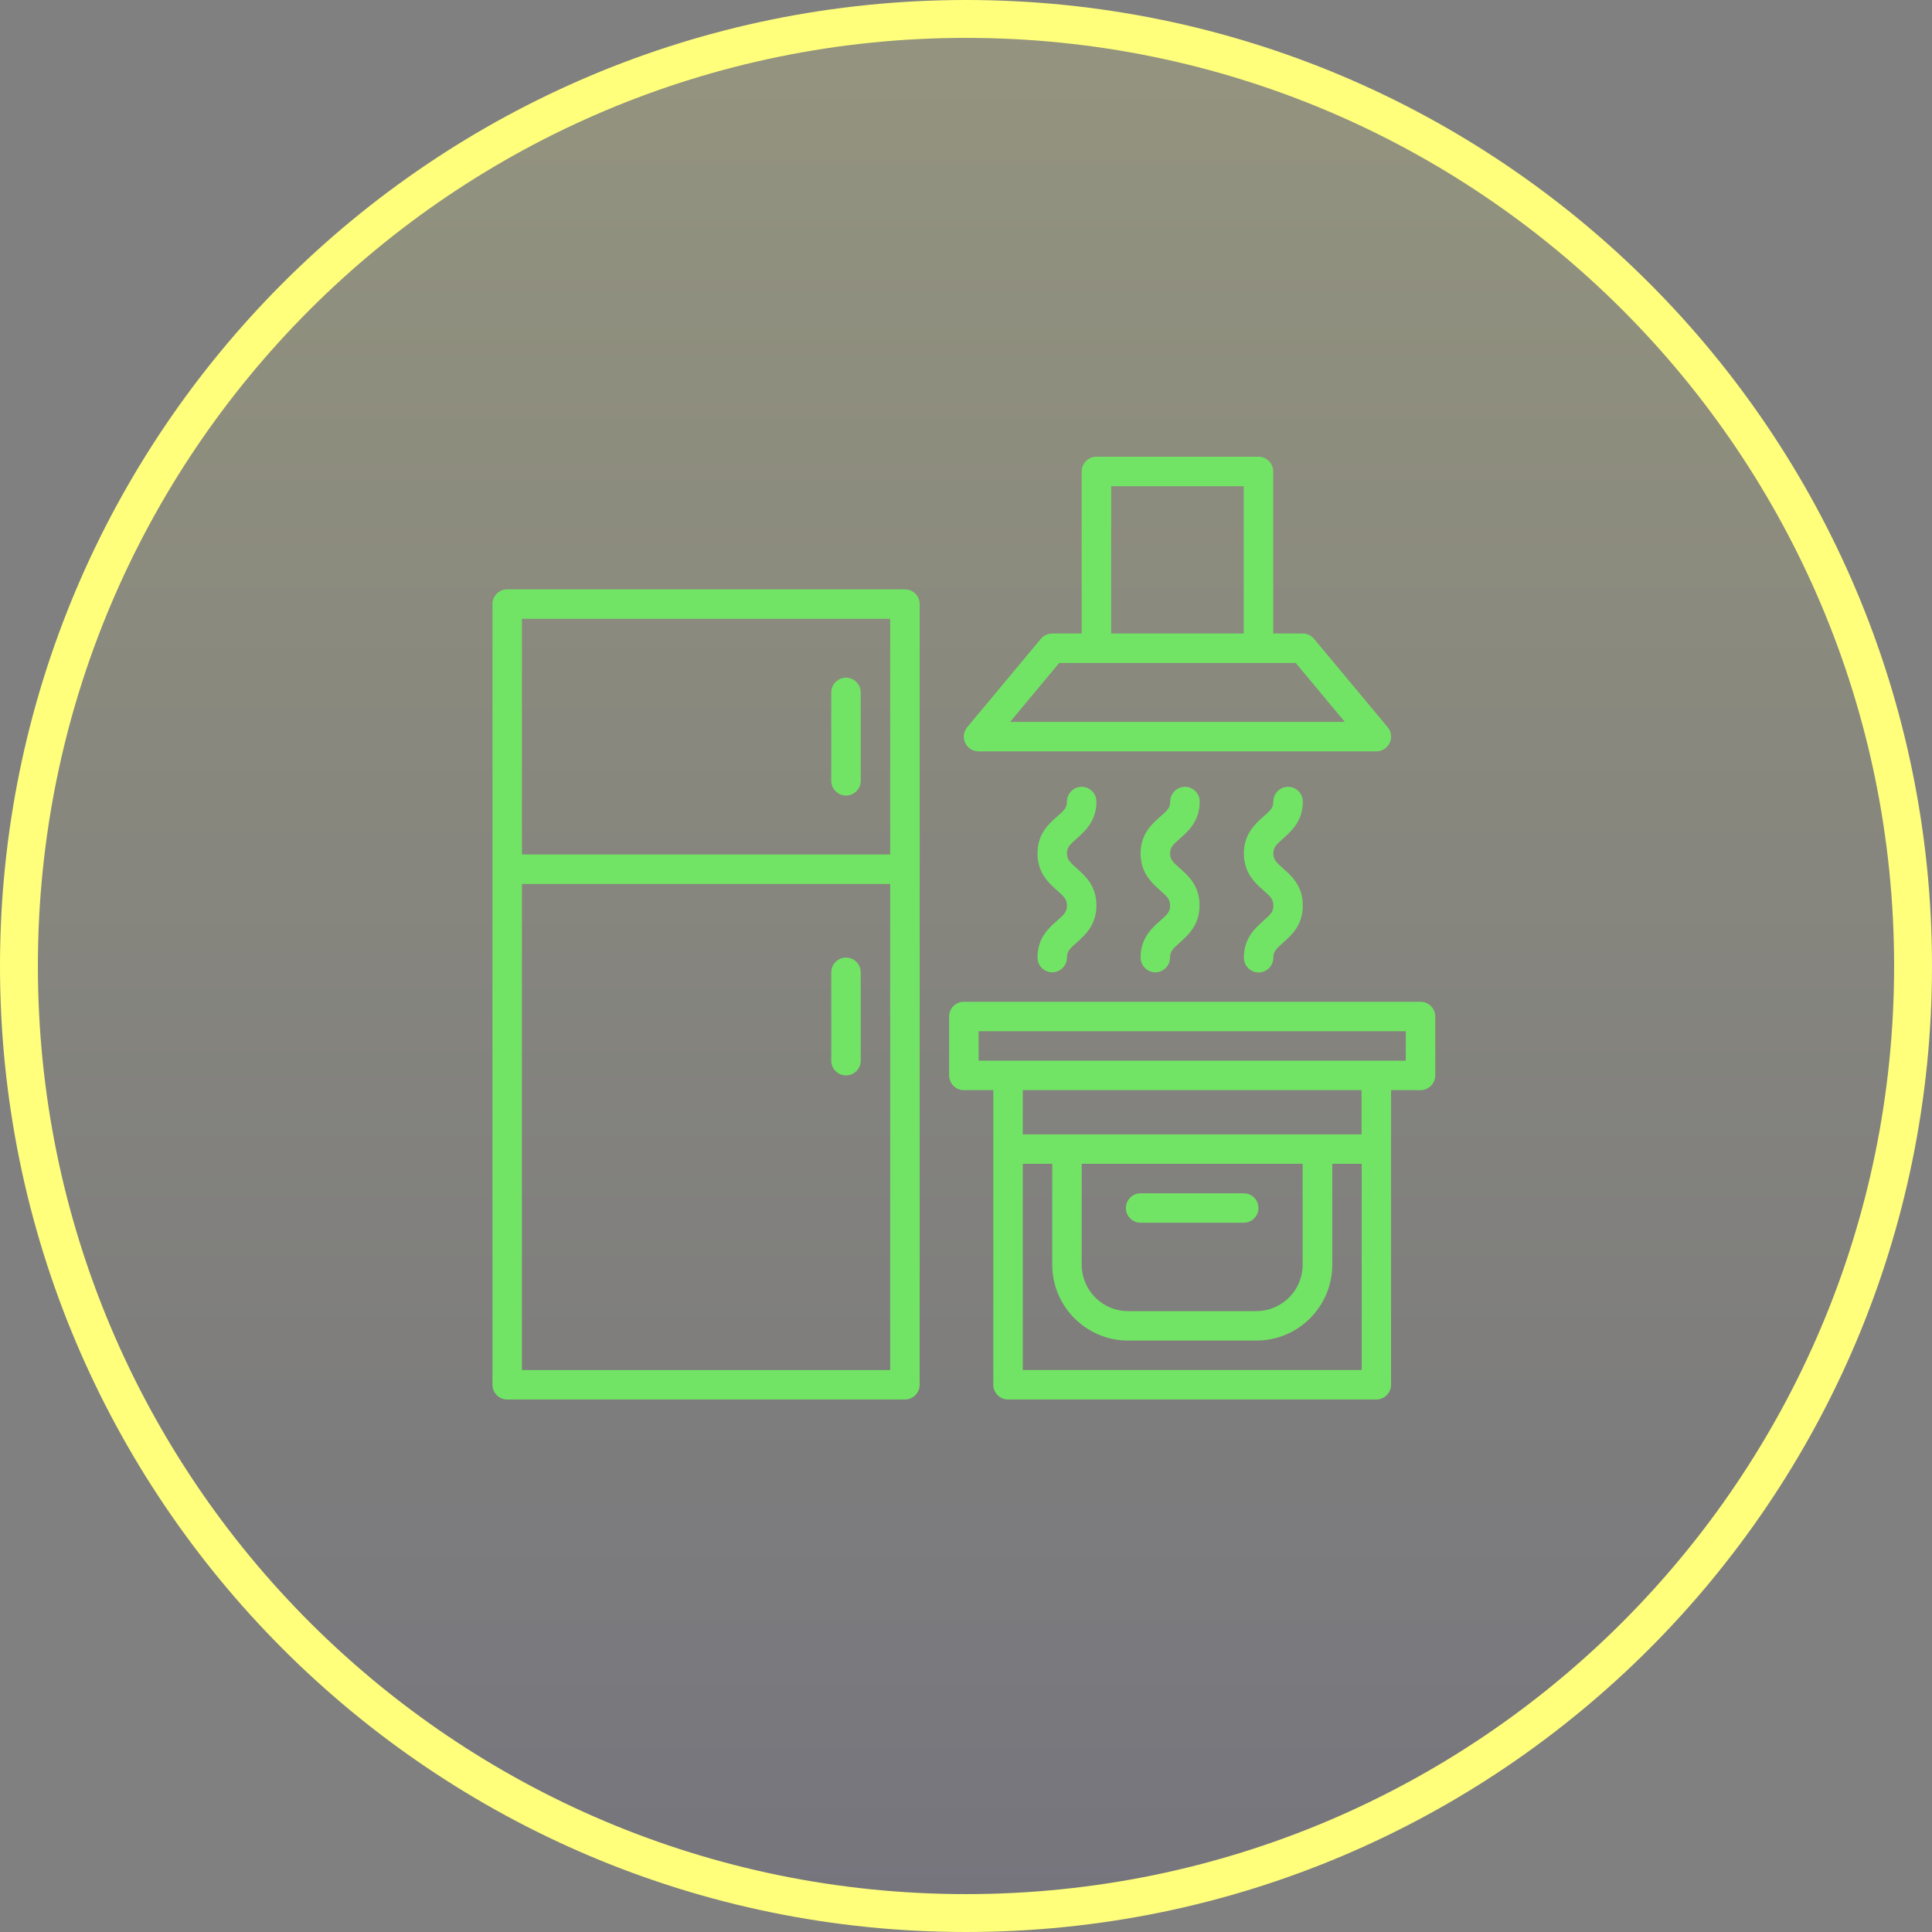 <?xml version="1.0" encoding="UTF-8"?> <svg xmlns="http://www.w3.org/2000/svg" width="102" height="102" viewBox="0 0 102 102" fill="none"><rect x="0" y="0" width="102" height="102" fill="#808080" stroke="none"/><path d="M101 51C101 23.386 78.614 1 51 1C23.386 1 1 23.386 1 51C1 78.614 23.386 101 51 101C78.614 101 101 78.614 101 51Z" fill="url(#paint0_linear_1714_29)" fill-opacity="0.16" stroke="#FFFF7C" stroke-width="2"></path><path d="M47.776 31.113H26.778C26.35 31.113 26 31.463 26 31.891V73.11C26 73.537 26.35 73.887 26.778 73.887H47.776C48.203 73.887 48.553 73.537 48.553 73.11L48.554 31.891C48.554 31.463 48.203 31.113 47.776 31.113H47.776ZM46.998 32.669V45.112H27.555V32.669H46.998ZM27.555 72.332V46.668H46.998V72.332H27.555Z" fill="#72E465"></path><path d="M44.664 50.556C44.236 50.556 43.887 50.906 43.887 51.333V56C43.887 56.428 44.236 56.777 44.664 56.777C45.092 56.777 45.442 56.428 45.442 56V51.333C45.442 50.906 45.1 50.556 44.664 50.556V50.556Z" fill="#72E465"></path><path d="M44.664 42.001C45.092 42.001 45.442 41.651 45.442 41.223V36.557C45.442 36.129 45.092 35.779 44.664 35.779C44.236 35.779 43.887 36.129 43.887 36.557V41.223C43.887 41.651 44.236 42.001 44.664 42.001Z" fill="#72E465"></path><path d="M74.996 52.889H50.887C50.459 52.889 50.109 53.239 50.109 53.666V56.777C50.109 57.205 50.459 57.555 50.887 57.555H52.442V73.109C52.442 73.537 52.792 73.887 53.22 73.887H72.663C73.091 73.887 73.44 73.537 73.44 73.109L73.441 57.555H74.996C75.424 57.555 75.774 57.205 75.774 56.777V53.666C75.774 53.239 75.424 52.889 74.996 52.889H74.996ZM53.998 72.331V61.443H55.553V66.77C55.553 68.979 57.35 70.775 59.558 70.775H66.332C68.541 70.775 70.337 68.979 70.337 66.77L70.338 61.443H71.893V72.331H53.998ZM57.109 61.443H68.774V66.77C68.774 68.124 67.677 69.22 66.325 69.22H59.551C58.205 69.22 57.108 68.124 57.108 66.77L57.109 61.443ZM71.885 59.888H53.998V57.555H71.885V59.888ZM74.219 55.999H51.665V54.444H74.219V55.999Z" fill="#72E465"></path><path d="M51.664 39.668H72.662C72.966 39.668 73.238 39.496 73.37 39.217C73.495 38.944 73.456 38.617 73.261 38.392L69.373 33.726C69.225 33.547 69.007 33.446 68.774 33.446H67.219V24.891C67.219 24.463 66.869 24.113 66.441 24.113H57.886C57.458 24.113 57.108 24.463 57.108 24.891V33.446H55.553C55.319 33.446 55.102 33.547 54.954 33.726L51.065 38.392C50.871 38.625 50.832 38.944 50.956 39.216C51.089 39.496 51.361 39.668 51.664 39.668L51.664 39.668ZM58.664 25.669H65.663V33.446H58.664V25.669ZM55.919 35.001H68.409L70.999 38.112H53.329L55.919 35.001Z" fill="#72E465"></path><path d="M56.844 44.271C57.279 43.882 57.886 43.353 57.886 42.319C57.886 41.891 57.536 41.541 57.108 41.541C56.681 41.541 56.331 41.891 56.331 42.319C56.331 42.63 56.206 42.762 55.817 43.104C55.374 43.493 54.775 44.022 54.775 45.056C54.775 46.09 55.374 46.627 55.818 47.016C56.206 47.358 56.331 47.498 56.331 47.809C56.331 48.12 56.206 48.26 55.818 48.603C55.374 48.984 54.775 49.52 54.775 50.554C54.775 50.982 55.125 51.332 55.553 51.332C55.981 51.332 56.331 50.982 56.331 50.554C56.331 50.243 56.455 50.103 56.844 49.761C57.279 49.372 57.886 48.843 57.886 47.801C57.886 46.767 57.287 46.23 56.844 45.841C56.455 45.499 56.331 45.359 56.331 45.048C56.331 44.745 56.455 44.613 56.844 44.271L56.844 44.271Z" fill="#72E465"></path><path d="M62.295 44.271C62.731 43.882 63.338 43.353 63.338 42.319C63.338 41.891 62.988 41.541 62.56 41.541C62.132 41.541 61.782 41.891 61.782 42.319C61.782 42.63 61.658 42.762 61.269 43.104C60.826 43.493 60.219 44.022 60.219 45.056C60.219 46.09 60.818 46.627 61.261 47.016C61.65 47.358 61.774 47.498 61.774 47.809C61.774 48.12 61.65 48.26 61.261 48.603C60.826 48.984 60.219 49.52 60.219 50.554C60.219 50.982 60.569 51.332 60.996 51.332C61.424 51.332 61.774 50.982 61.774 50.554C61.774 50.243 61.899 50.103 62.288 49.761C62.723 49.372 63.33 48.843 63.33 47.801C63.33 46.759 62.731 46.23 62.288 45.841C61.899 45.499 61.774 45.359 61.774 45.048C61.774 44.745 61.907 44.613 62.295 44.271L62.295 44.271Z" fill="#72E465"></path><path d="M67.74 44.271C68.175 43.882 68.782 43.353 68.782 42.319C68.782 41.891 68.432 41.541 68.004 41.541C67.576 41.541 67.227 41.891 67.227 42.319C67.227 42.63 67.102 42.762 66.713 43.104C66.278 43.493 65.671 44.022 65.671 45.056C65.671 46.091 66.27 46.627 66.713 47.016C67.102 47.358 67.227 47.498 67.227 47.81C67.227 48.121 67.102 48.261 66.713 48.603C66.278 48.992 65.671 49.521 65.671 50.563C65.671 50.991 66.021 51.341 66.449 51.341C66.876 51.341 67.226 50.991 67.226 50.563C67.226 50.252 67.351 50.112 67.74 49.77C68.175 49.381 68.782 48.852 68.782 47.81C68.782 46.767 68.183 46.239 67.74 45.85C67.351 45.507 67.226 45.367 67.226 45.056C67.226 44.745 67.351 44.613 67.74 44.271V44.271Z" fill="#72E465"></path><path d="M60.219 64.555H65.663C66.091 64.555 66.441 64.206 66.441 63.778C66.441 63.35 66.091 63 65.663 63H60.219C59.791 63 59.441 63.35 59.441 63.778C59.441 64.206 59.792 64.555 60.219 64.555Z" fill="#72E465"></path><defs><linearGradient id="paint0_linear_1714_29" x1="51" y1="1" x2="51" y2="101" gradientUnits="userSpaceOnUse"><stop stop-color="#FFFF7C"></stop><stop offset="1" stop-color="#443D6F"></stop></linearGradient></defs></svg> 